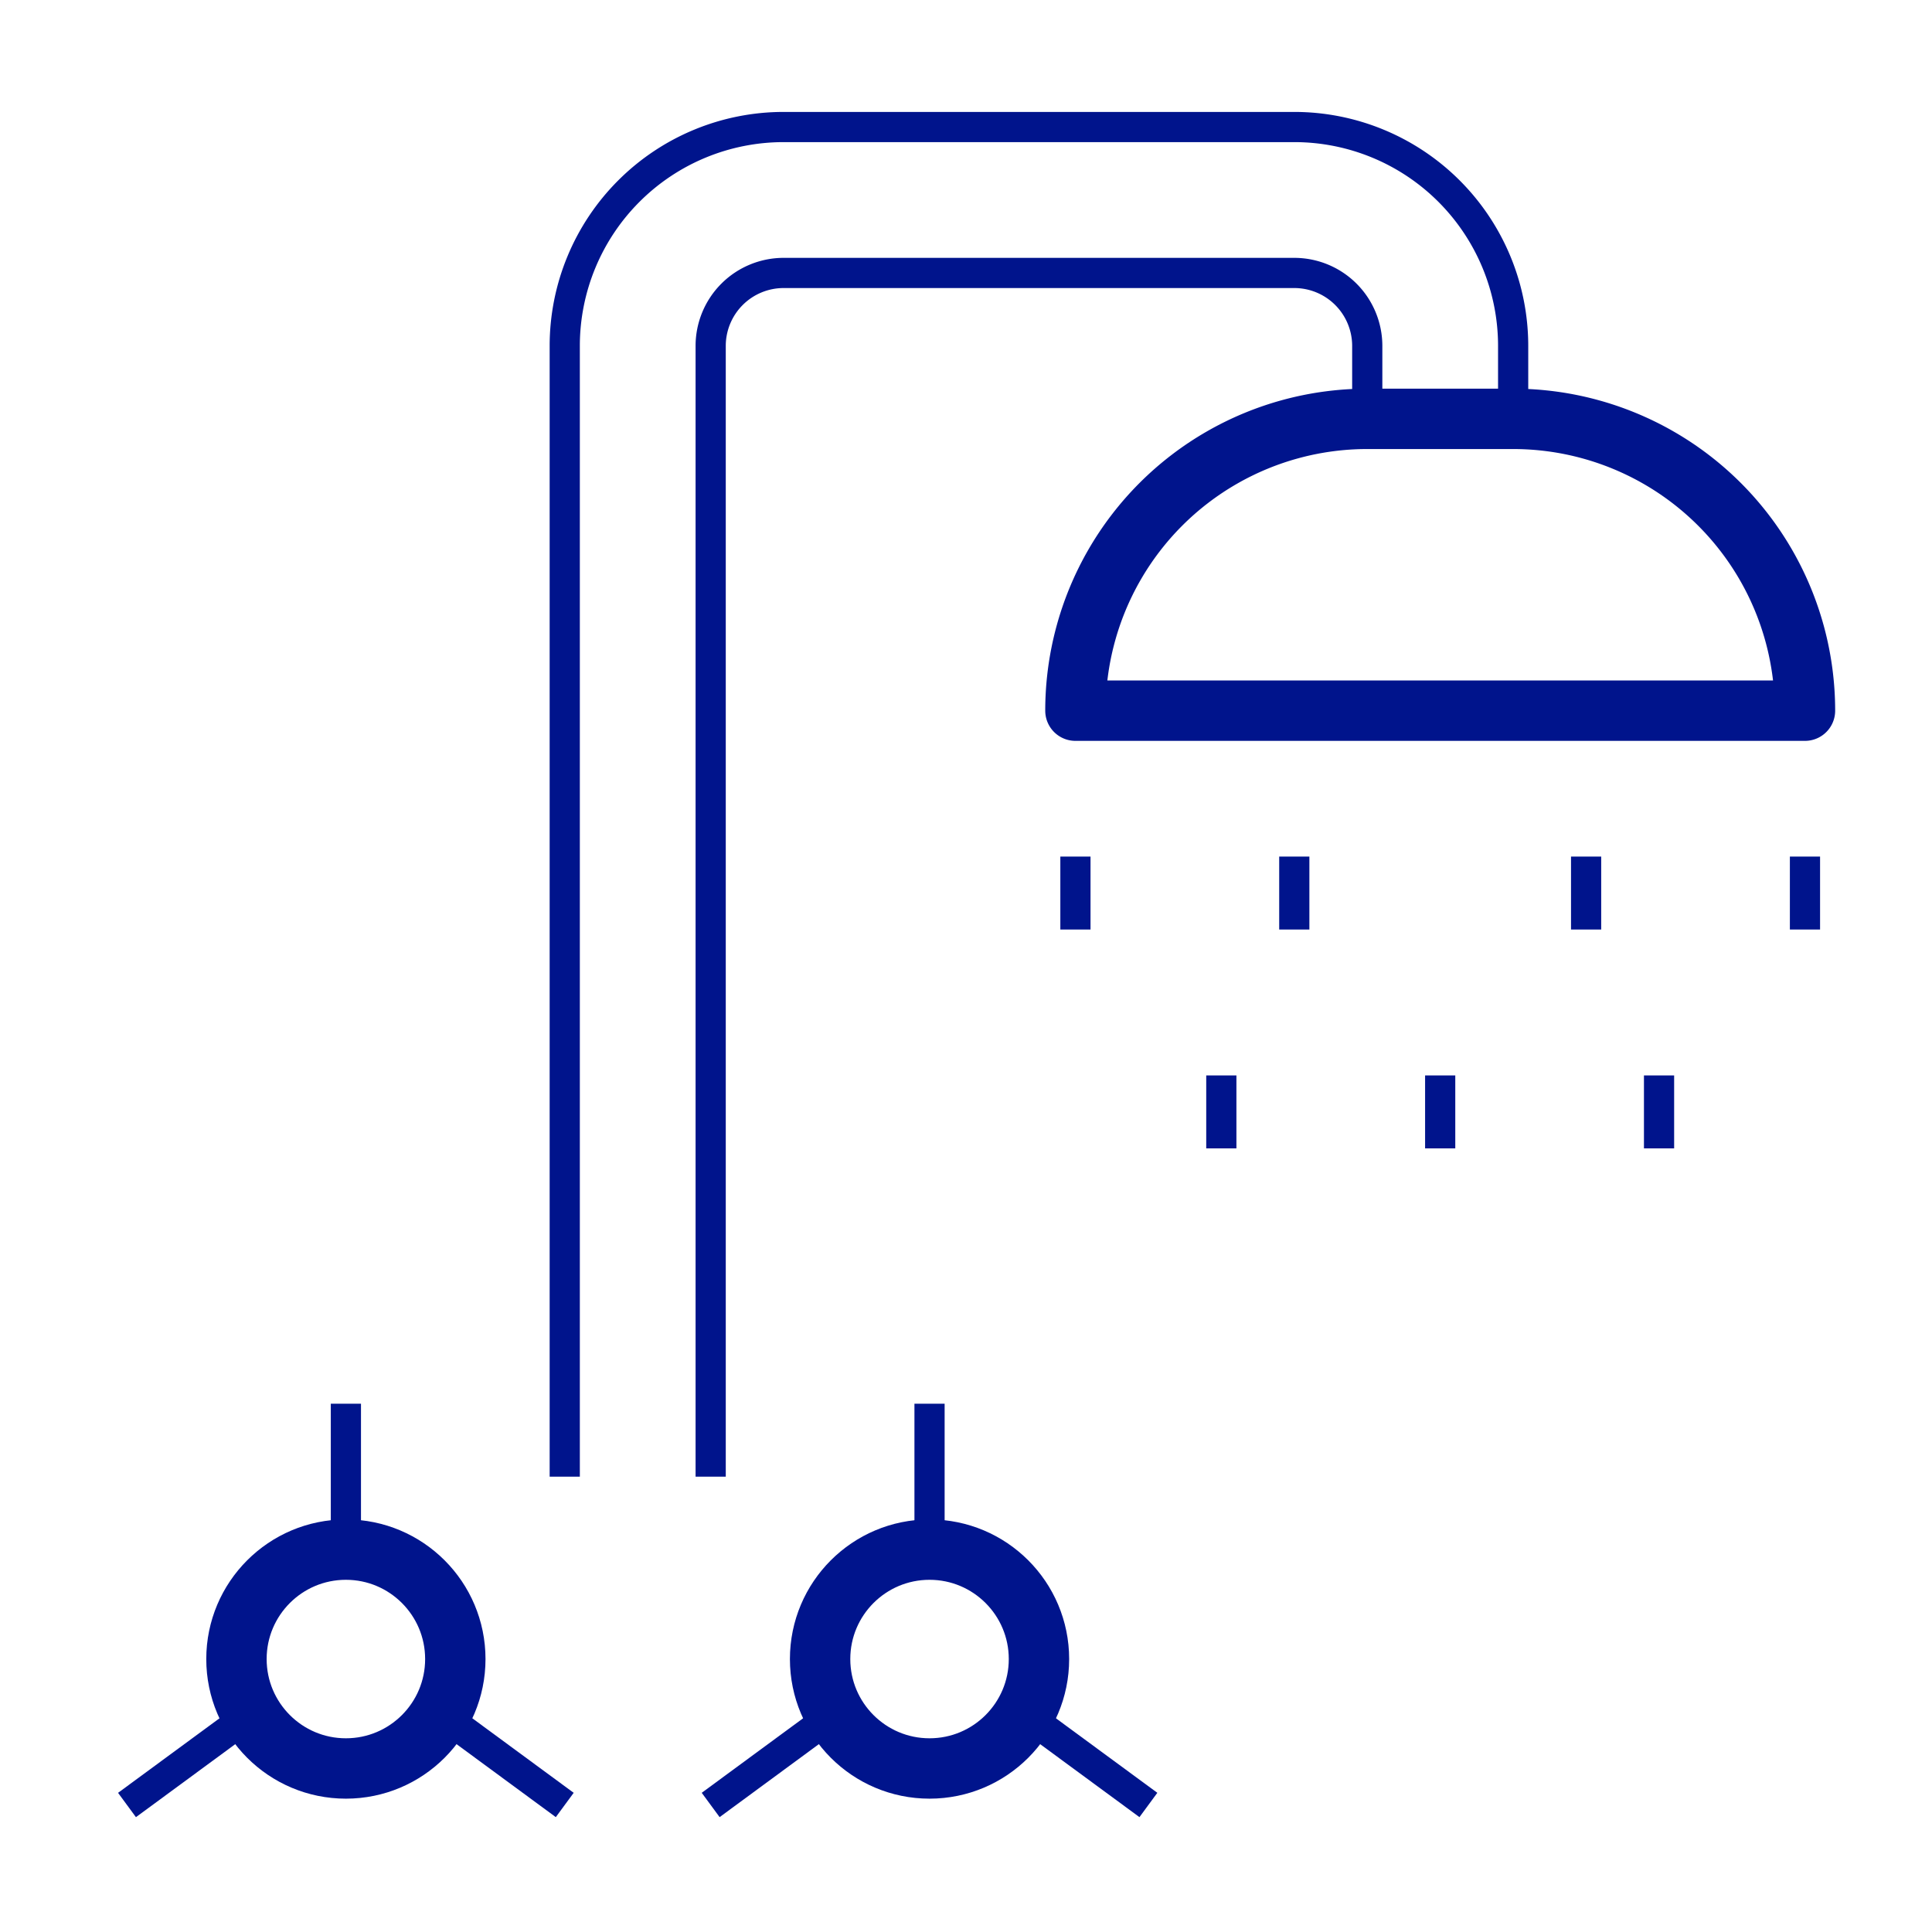 <svg width="64" height="64" xmlns="http://www.w3.org/2000/svg"><g transform="translate(4 4)" stroke="#00148C" fill="none" fill-rule="evenodd" stroke-linejoin="round"><circle stroke-width="2" stroke-linecap="round" cx="7.458" cy="50.958" r="3.625"/><path d="M7.458 47.333V42.5M4.32 52.77L.207 55.793m10.391-3.023l4.11 3.022"/><circle stroke-width="2" stroke-linecap="round" cx="26.792" cy="50.958" r="3.625"/><path d="M26.792 47.333V42.5m3.138 10.27l4.112 3.022m-10.39-3.022l-4.11 3.022M46.125 9.875V7.458a7.25 7.25 0 0 0-7.25-7.25H21.958a7.25 7.25 0 0 0-7.25 7.25v37.459"/><path d="M19.542 44.917V7.458a2.417 2.417 0 0 1 2.416-2.416h16.917a2.417 2.417 0 0 1 2.417 2.416v2.417m-9.667 14.5v2.417m7.25-2.417v2.417m-2.417 4.833v2.417m14.5-2.417v2.417m-7.25-2.417v2.417m12.084-9.667v2.417m-7.25-2.417v2.417"/><path d="M55.792 19.542H31.625a9.666 9.666 0 0 1 9.667-9.667h4.833a9.667 9.667 0 0 1 9.667 9.667z" stroke-width="2" stroke-linecap="round"/></g></svg>